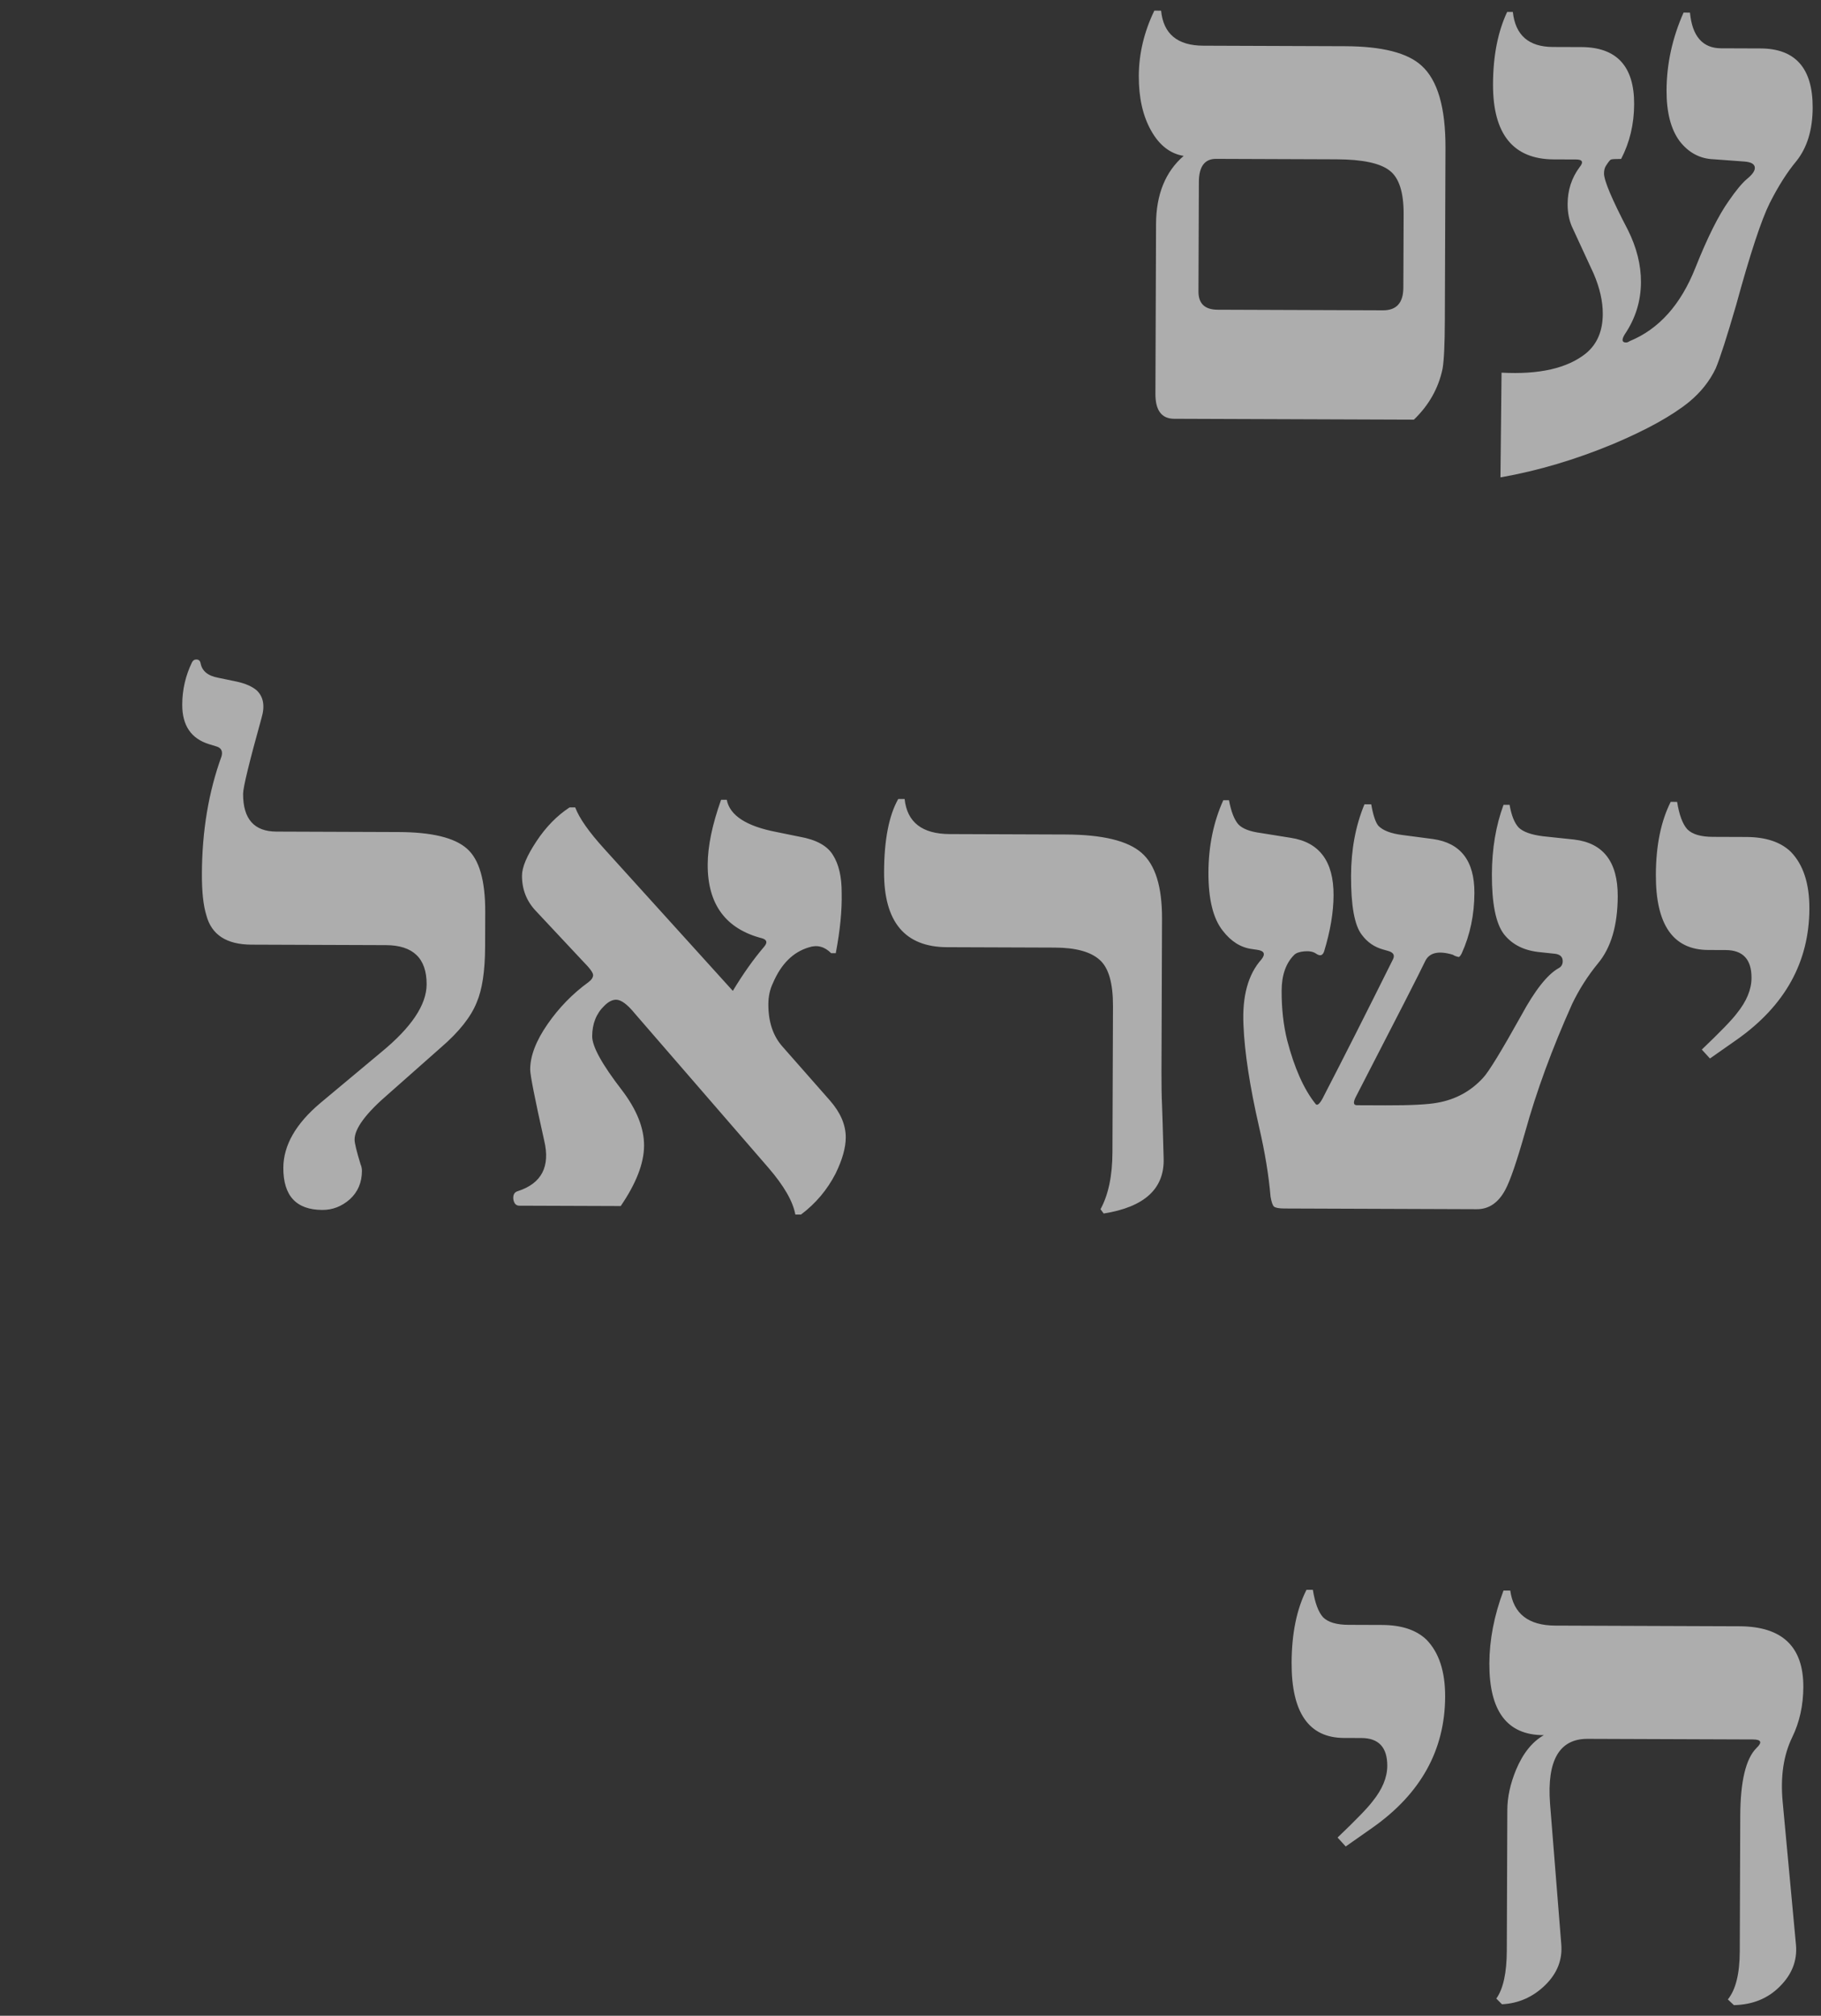 <?xml version="1.0" encoding="UTF-8"?>
<svg xmlns="http://www.w3.org/2000/svg" width="150" height="166" viewBox="0 0 150 166" fill="none">
  <rect x="0" y="0" width="150" height="166" fill="#333333" stroke="none"/>
  <path opacity="0.6" d="M119.015 26.395C119.008 28.367 118.945 29.695 118.825 30.378C118.487 31.979 117.701 33.372 116.466 34.559L96.72 34.487C95.685 34.483 95.17 33.798 95.175 32.43L95.226 18.456C95.235 16.015 95.994 14.142 97.502 12.839C96.39 12.659 95.494 11.963 94.815 10.749C94.135 9.536 93.799 8.04 93.806 6.263C93.812 4.427 94.239 2.632 95.085 0.877L95.642 0.879C95.83 2.794 96.989 3.755 99.118 3.763L110.807 3.806C113.854 3.817 115.951 4.352 117.1 5.411C118.424 6.607 119.079 8.865 119.067 12.186L119.015 26.395ZM115.597 23.687L115.62 17.622C115.626 15.825 115.24 14.633 114.461 14.044C113.682 13.436 112.228 13.127 110.099 13.12L100.167 13.083C99.23 13.08 98.759 13.713 98.754 14.982L98.721 24.006C98.718 25.002 99.243 25.502 100.298 25.506L113.921 25.556C115.034 25.56 115.593 24.937 115.597 23.687ZM149.314 8.869C149.307 10.685 148.863 12.148 147.98 13.258C147.214 14.174 146.478 15.333 145.77 16.737C145.081 18.121 144.162 20.911 143.014 25.106C142.243 27.759 141.68 29.505 141.325 30.344C140.833 31.377 140.107 32.292 139.147 33.09C137.737 34.237 135.633 35.401 132.835 36.582C129.745 37.86 126.685 38.767 123.655 39.302L123.597 39.302L123.687 30.689C126.792 30.857 129.108 30.328 130.636 29.103C131.557 28.345 132.02 27.263 132.025 25.856C132.029 24.821 131.779 23.717 131.276 22.543L129.473 18.64C129.241 18.092 129.126 17.477 129.129 16.793C129.133 15.66 129.459 14.655 130.106 13.779C130.46 13.351 130.363 13.135 129.816 13.133L127.999 13.127C124.64 13.114 122.968 11.048 122.983 6.927C122.992 4.602 123.38 2.621 124.147 0.984L124.616 0.985C124.824 2.9 125.924 3.861 127.916 3.869L130.26 3.877C133.17 3.888 134.619 5.456 134.608 8.581C134.602 10.221 134.245 11.724 133.537 13.088C133.048 13.087 132.765 13.105 132.687 13.144C132.609 13.183 132.471 13.358 132.275 13.67C132.177 13.826 132.127 14.03 132.126 14.284C132.124 14.87 132.782 16.425 134.101 18.95C134.819 20.398 135.175 21.825 135.17 23.231C135.164 24.794 134.719 26.228 133.835 27.533C133.56 27.981 133.599 28.206 133.95 28.207C134.028 28.207 134.126 28.169 134.243 28.091C136.649 27.104 138.454 25.089 139.656 22.046C140.642 19.57 141.557 17.737 142.401 16.549C142.99 15.691 143.49 15.088 143.902 14.738C144.333 14.388 144.549 14.086 144.55 13.832C144.551 13.519 144.259 13.342 143.673 13.301L141.154 13.116C140.021 13.073 139.086 12.572 138.347 11.612C137.628 10.633 137.272 9.245 137.278 7.448C137.286 5.26 137.753 3.123 138.679 1.037L139.206 1.039C139.394 2.993 140.25 3.972 141.773 3.978L145.025 3.99C147.896 4 149.326 5.627 149.314 8.869ZM39.959 77.98C39.951 79.973 39.721 81.495 39.268 82.548C38.795 83.738 37.814 84.975 36.325 86.258L32.004 90.08C30.143 91.675 29.21 92.931 29.207 93.849C29.206 94.123 29.369 94.797 29.698 95.873C29.775 96.049 29.814 96.234 29.813 96.43C29.809 97.387 29.474 98.167 28.808 98.77C28.142 99.353 27.389 99.644 26.549 99.64C24.401 99.632 23.331 98.476 23.339 96.172C23.346 94.316 24.368 92.533 26.405 90.822L31.401 86.65C33.889 84.609 35.136 82.748 35.142 81.068C35.15 78.92 34.031 77.841 31.785 77.833L20.711 77.793C18.66 77.785 17.423 76.98 16.999 75.377C16.748 74.575 16.625 73.432 16.631 71.948C16.644 68.432 17.183 65.211 18.248 62.285C18.367 61.856 18.222 61.582 17.812 61.464L17.227 61.286C15.744 60.831 15.006 59.744 15.012 58.026C15.017 56.795 15.284 55.634 15.816 54.542C15.894 54.386 16.012 54.309 16.168 54.309C16.363 54.31 16.48 54.408 16.519 54.603C16.634 55.248 17.11 55.65 17.95 55.81L19.531 56.138C20.233 56.297 20.769 56.533 21.139 56.847C21.704 57.376 21.838 58.139 21.541 59.133C20.532 62.763 20.026 64.841 20.024 65.368C20.017 67.439 20.931 68.477 22.767 68.484L32.845 68.521C35.579 68.531 37.452 68.987 38.465 69.889C39.477 70.772 39.979 72.512 39.969 75.109L39.959 77.98ZM69.667 93.675C69.664 94.515 69.387 95.5 68.836 96.631C68.147 97.976 67.196 99.106 65.981 100.019L65.513 100.018C65.321 98.943 64.584 97.661 63.3 96.171L52.302 83.475C51.68 82.711 51.163 82.328 50.753 82.327C50.441 82.326 50.118 82.49 49.785 82.821C49.118 83.463 48.783 84.302 48.779 85.337C48.776 86.177 49.591 87.654 51.224 89.77C52.449 91.376 53.058 92.901 53.053 94.347C53.048 95.792 52.407 97.45 51.13 99.32L42.781 99.29C42.508 99.289 42.342 99.112 42.285 98.76C42.247 98.389 42.375 98.165 42.668 98.088C44.624 97.451 45.342 96.057 44.822 93.906C44.053 90.466 43.67 88.521 43.672 88.072C43.676 86.959 44.149 85.72 45.092 84.357C46.034 82.993 47.161 81.835 48.473 80.883C48.728 80.688 48.856 80.493 48.856 80.298C48.857 80.103 48.575 79.721 48.011 79.153L44.13 75.007C43.371 74.204 42.993 73.236 42.998 72.103C43 71.419 43.394 70.483 44.18 69.295C44.965 68.106 45.877 67.172 46.915 66.492L47.383 66.494C47.712 67.374 48.509 68.51 49.773 69.901L60.365 81.6C61.21 80.197 62.074 78.979 62.957 77.948C63.231 77.616 63.174 77.392 62.784 77.273C59.779 76.5 58.282 74.473 58.294 71.192C58.3 69.688 58.667 67.912 59.398 65.864L59.866 65.866C60.115 67.156 61.48 68.04 63.958 68.517L65.861 68.905C67.227 69.145 68.144 69.646 68.609 70.409C69.095 71.173 69.335 72.209 69.331 73.518C69.364 74.963 69.202 76.623 68.844 78.496L68.463 78.495C67.918 77.946 67.303 77.788 66.619 78.019C65.328 78.405 64.348 79.378 63.678 80.938C63.422 81.465 63.293 82.05 63.291 82.695C63.286 84.16 63.682 85.333 64.479 86.215L68.36 90.624C69.235 91.623 69.671 92.64 69.667 93.675ZM95.852 95.412C95.921 97.893 94.275 99.4 90.914 99.935L90.651 99.582C91.3 98.393 91.628 96.832 91.635 94.898L91.679 82.857C91.686 80.963 91.32 79.692 90.58 79.045C89.84 78.378 88.611 78.041 86.892 78.035L78.015 78.003C74.539 77.99 72.808 75.923 72.823 71.802C72.833 69.165 73.221 67.165 73.988 65.8L74.515 65.802C74.723 67.717 75.96 68.679 78.225 68.687L87.776 68.722C90.823 68.733 92.911 69.239 94.04 70.239C95.169 71.22 95.729 73.028 95.719 75.665L95.673 88.263C95.669 89.337 95.685 90.275 95.722 91.075C95.757 92.13 95.774 92.658 95.774 92.658L95.852 95.412ZM133.256 73.81C133.247 76.213 132.703 78.056 131.624 79.342C130.78 80.374 130.073 81.484 129.502 82.674C127.848 86.359 126.556 89.88 125.626 93.236C124.933 95.675 124.39 97.255 123.997 97.976C123.427 99.048 122.644 99.582 121.648 99.579L105.798 99.521C105.368 99.519 105.085 99.469 104.949 99.371C104.832 99.273 104.735 98.999 104.659 98.55C104.509 96.791 104.194 94.876 103.713 92.804C102.944 89.442 102.515 86.637 102.426 84.391C102.317 82.027 102.812 80.232 103.91 79.006C104.263 78.558 104.138 78.294 103.532 78.213L103.122 78.153C102.205 78.033 101.406 77.532 100.726 76.65C99.928 75.651 99.534 74.048 99.542 71.841C99.55 69.673 99.958 67.692 100.765 65.898L101.234 65.9C101.406 66.819 101.658 67.474 101.988 67.866C102.319 68.238 102.953 68.484 103.89 68.605L106.32 68.995C108.682 69.355 109.858 70.932 109.848 73.725C109.842 75.131 109.583 76.673 109.069 78.351C108.951 78.702 108.726 78.76 108.395 78.524C108.161 78.367 107.839 78.307 107.428 78.345C107.038 78.382 106.764 78.479 106.607 78.635C105.921 79.316 105.575 80.301 105.571 81.59C105.565 83.055 105.717 84.413 106.025 85.664C106.622 87.951 107.397 89.692 108.349 90.887C108.505 91.122 108.75 90.889 109.084 90.187C110.658 87.146 112.547 83.412 114.75 78.987C114.908 78.655 114.772 78.43 114.343 78.311L113.933 78.193C113.211 77.995 112.626 77.592 112.179 76.985C111.577 76.221 111.28 74.599 111.289 72.119C111.297 69.951 111.666 67.989 112.395 66.234L112.951 66.236C113.104 67.115 113.297 67.702 113.531 67.996C113.9 68.388 114.564 68.644 115.52 68.765L118.038 69.096C120.322 69.417 121.46 70.896 121.45 73.533C121.443 75.33 121.096 76.989 120.406 78.51C120.288 78.743 120.19 78.841 120.112 78.801C119.937 78.762 119.79 78.703 119.674 78.624C118.483 78.268 117.721 78.451 117.386 79.172C116.993 80.011 115.104 83.705 111.721 90.255C111.445 90.762 111.464 91.016 111.776 91.017L114.12 91.026C116.191 91.033 117.626 90.96 118.428 90.807C119.913 90.539 121.156 89.86 122.156 88.77C122.607 88.303 123.658 86.588 125.31 83.625C126.43 81.559 127.451 80.264 128.371 79.74C128.605 79.624 128.723 79.429 128.724 79.155C128.726 78.784 128.492 78.578 128.023 78.537L126.881 78.416C125.554 78.294 124.55 77.792 123.869 76.911C123.208 76.029 122.882 74.388 122.891 71.985C122.899 69.895 123.218 67.992 123.85 66.276L124.348 66.278C124.501 67.157 124.752 67.783 125.103 68.156C125.472 68.508 126.136 68.745 127.092 68.866L129.669 69.139C132.071 69.421 133.266 70.978 133.256 73.81ZM149.043 74.835C149.027 79.23 147.031 82.826 143.056 85.624L140.853 87.168L140.182 86.433C141.711 84.974 142.672 83.982 143.064 83.456C143.869 82.463 144.273 81.488 144.276 80.531C144.282 79.007 143.572 78.243 142.146 78.238L140.71 78.232C137.82 78.222 136.382 76.156 136.397 72.035C136.406 69.632 136.814 67.632 137.62 66.033L138.147 66.035C138.319 67.11 138.6 67.863 138.989 68.294C139.397 68.706 140.1 68.914 141.096 68.917L143.85 68.927C145.451 68.933 146.671 69.338 147.508 70.142C148.539 71.2 149.051 72.765 149.043 74.835ZM119.04 139.726C119.023 144.12 117.028 147.716 113.053 150.514L110.85 152.059L110.179 151.324C111.707 149.865 112.668 148.872 113.061 148.346C113.865 147.353 114.269 146.378 114.273 145.421C114.278 143.898 113.568 143.133 112.142 143.128L110.707 143.123C107.816 143.112 106.378 141.046 106.393 136.925C106.402 134.523 106.81 132.523 107.617 130.924L108.144 130.926C108.316 132.001 108.596 132.754 108.985 133.185C109.394 133.596 110.096 133.804 111.092 133.808L113.846 133.818C115.448 133.824 116.667 134.229 117.504 135.032C118.535 136.091 119.047 137.655 119.04 139.726ZM148.545 138.925C148.539 140.449 148.231 141.834 147.621 143.082C146.913 144.545 146.652 146.301 146.84 148.353L147.939 160.164C148.052 161.453 147.608 162.594 146.609 163.587C145.628 164.579 144.367 165.092 142.824 165.125L142.327 164.655C142.975 163.856 143.302 162.539 143.309 160.703L143.349 149.541C143.36 146.69 143.806 144.826 144.688 143.95C145.178 143.483 145.081 143.249 144.398 143.246L130.775 143.196C128.451 143.188 127.419 144.961 127.679 148.517L128.604 160.093C128.716 161.382 128.272 162.513 127.273 163.486C126.273 164.459 125.09 164.982 123.722 165.055L123.255 164.585C123.824 163.786 124.112 162.469 124.119 160.633L124.162 149.061C124.165 148.006 124.404 146.903 124.877 145.753C125.448 144.388 126.213 143.434 127.173 142.89L127.114 142.89C124.145 142.879 122.668 140.911 122.682 136.985C122.69 135.032 123.078 133.031 123.847 130.983L124.404 130.985C124.67 132.9 125.907 133.862 128.114 133.87L143.289 133.926C146.805 133.939 148.557 135.605 148.545 138.925Z" fill="white"></path>
</svg>
